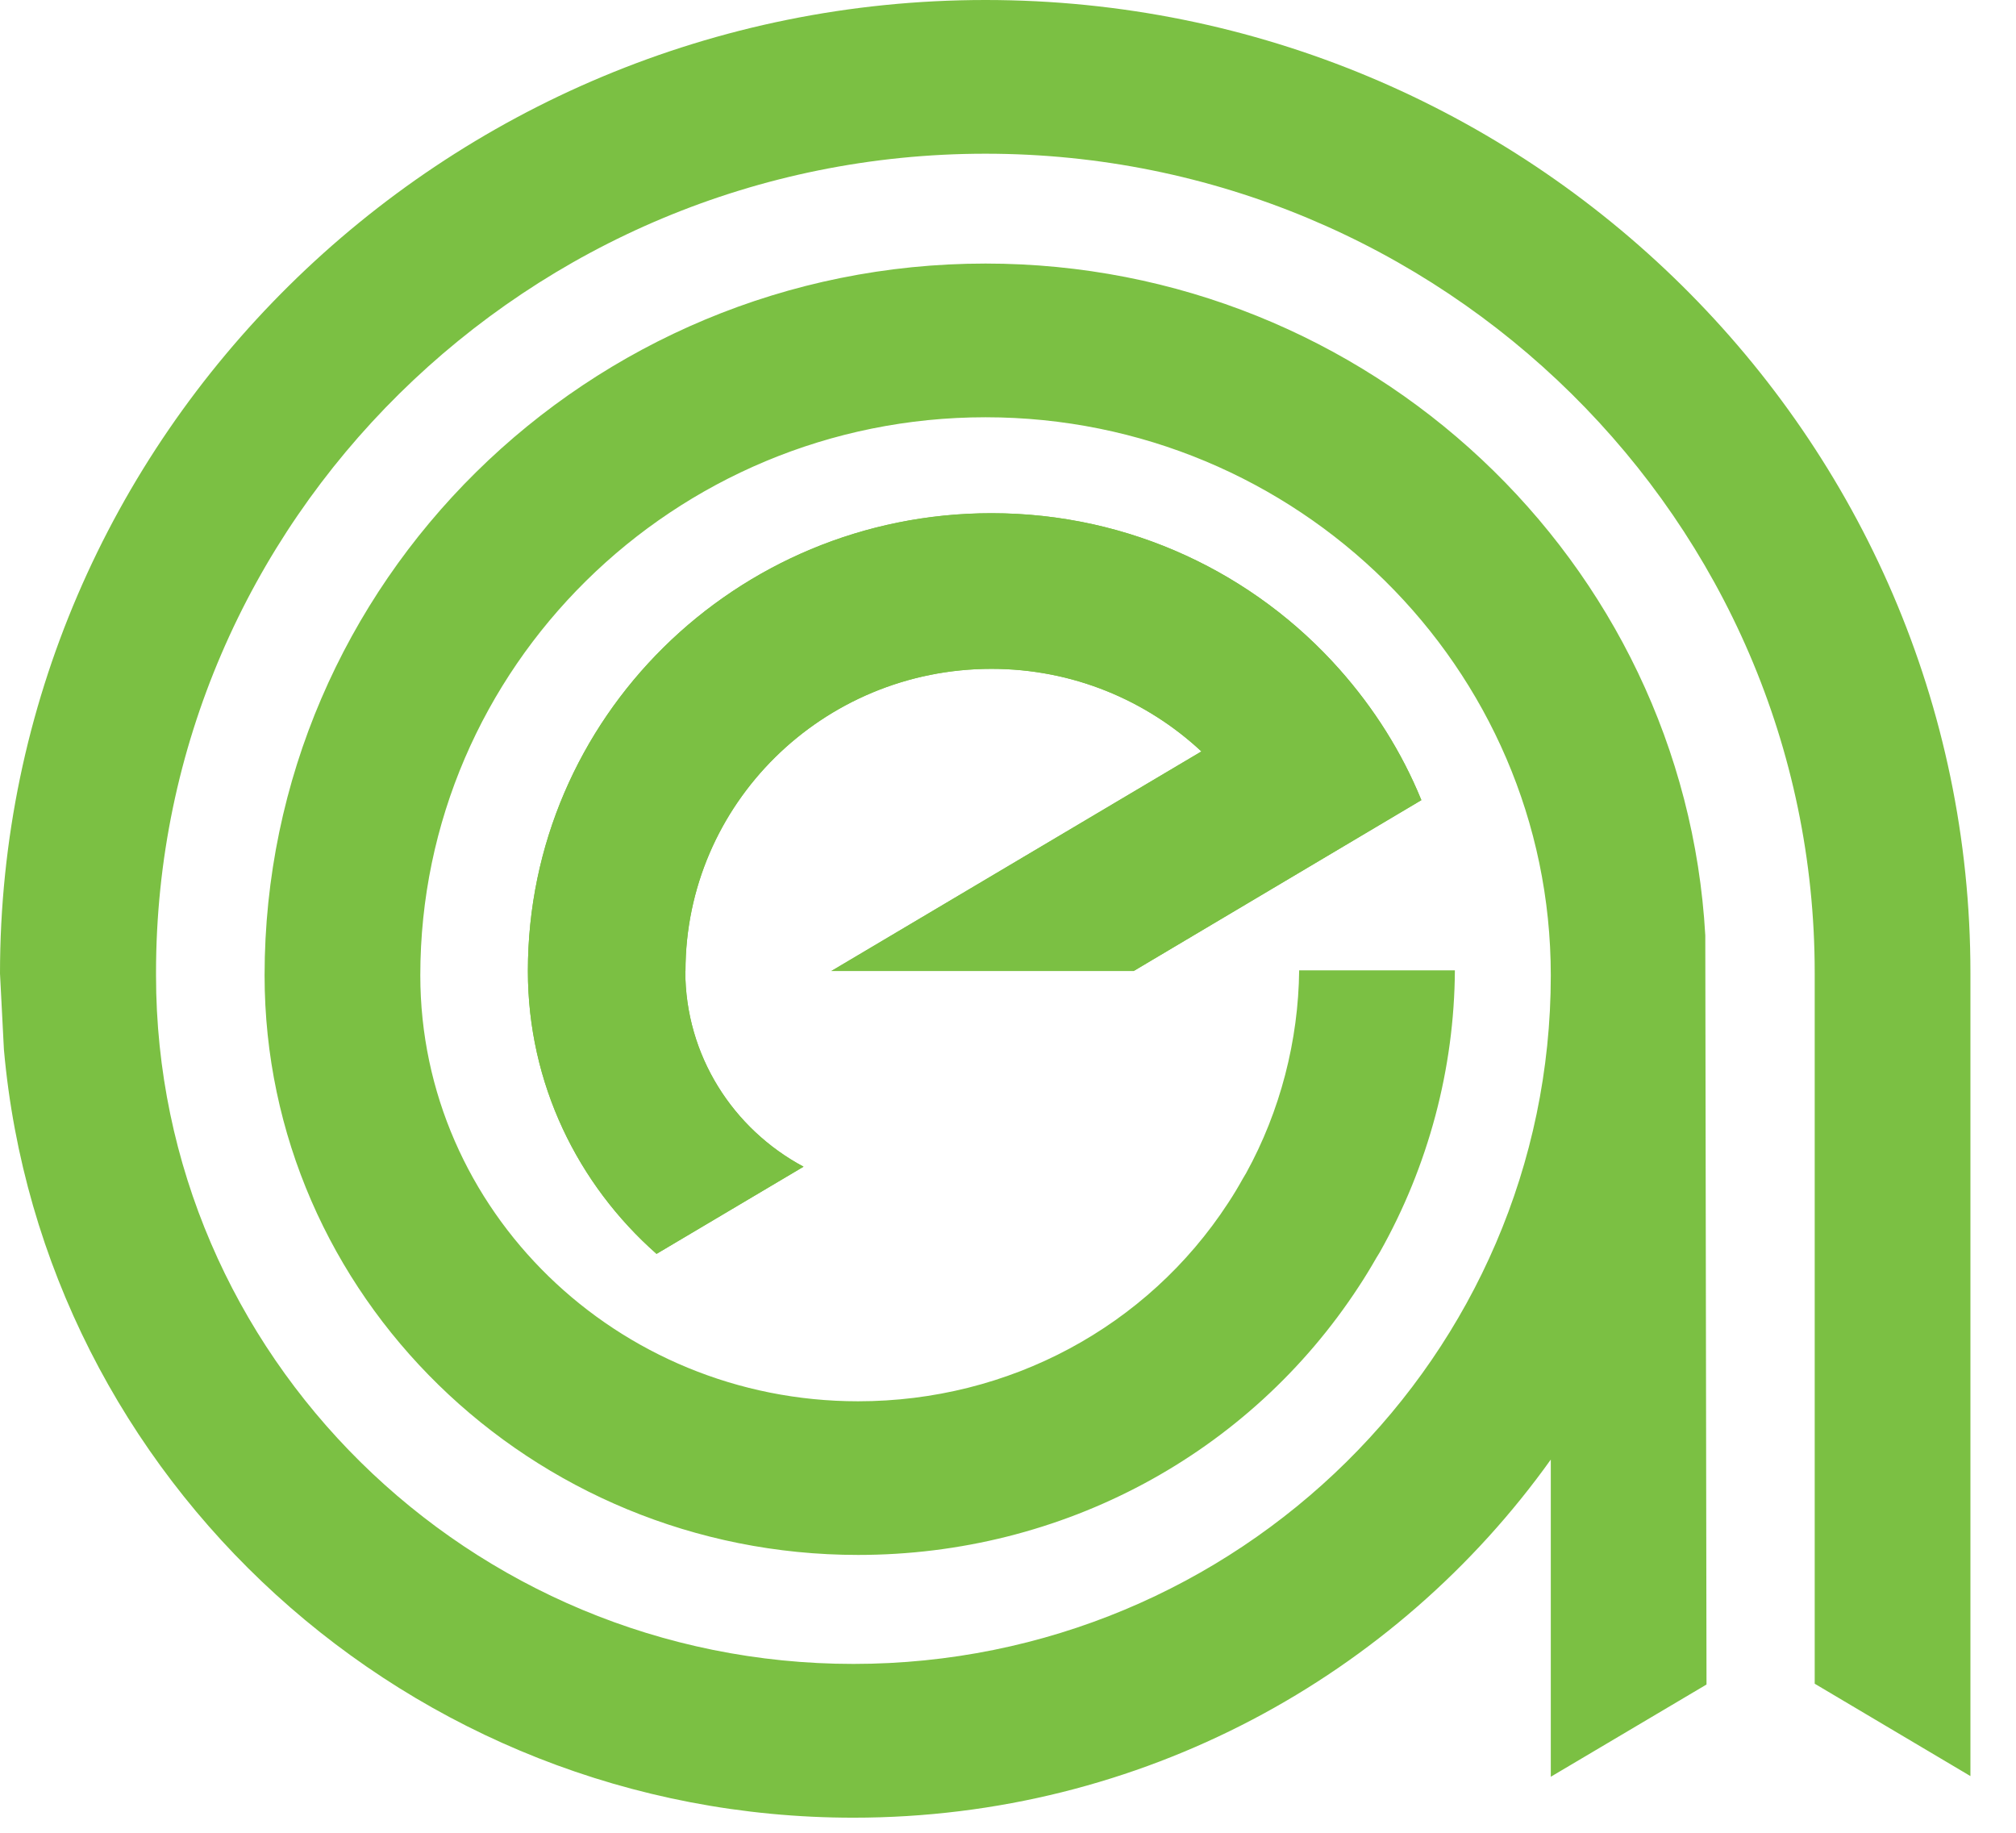 <?xml version="1.0" encoding="UTF-8"?>
<svg width="33px" height="30px" viewBox="0 0 33 30" version="1.1" xmlns="http://www.w3.org/2000/svg" xmlns:xlink="http://www.w3.org/1999/xlink">
    <title>Group 33</title>
    <g id="Symbols" stroke="none" stroke-width="1" fill="none" fill-rule="evenodd">
        <g id="Menu/Mobile/V0" transform="translate(-29, -14)" fill="#7BC043">
            <g id="Group-33" transform="translate(29, 14)">
                <path d="M25.385,23.891 L25.385,29.083 L27.934,27.573 L27.914,15.311 C27.57,9.19 22.417,4.314 16.132,4.314 C9.625,4.314 4.331,9.54 4.331,15.965 C4.331,21.196 8.689,25.452 14.046,25.452 C17.386,25.452 20.45,23.807 22.244,21.056 C22.345,20.903 22.44,20.746 22.531,20.587 L22.585,20.499 C23.382,19.086 23.806,17.49 23.815,15.883 L21.266,15.883 C21.254,17.031 20.957,18.187 20.398,19.202 L20.344,19.293 C20.269,19.428 20.19,19.56 20.103,19.692 C18.779,21.723 16.514,22.937 14.046,22.937 C10.094,22.937 6.88,19.809 6.88,15.965 C6.88,10.928 11.03,6.83 16.132,6.83 C21.235,6.83 25.385,10.928 25.385,15.965 C25.385,22.181 20.265,27.236 13.969,27.236 C7.675,27.236 2.554,22.181 2.554,15.965 L2.554,15.92 C2.554,8.529 8.644,2.516 16.131,2.516 C23.616,2.516 29.705,8.529 29.705,15.92 L29.705,27.56 L32.254,29.072 L32.254,15.92 C32.254,7.141 25.02,0 16.131,0 C7.239,0 0,7.156 0,15.935 L0.064,17.178 C0.687,24.213 6.684,29.753 13.969,29.753 C18.683,29.753 22.856,27.432 25.385,23.891 M23.266,13.097 L18.557,15.894 L13.608,15.894 L19.666,12.3 C18.769,11.464 17.561,10.948 16.23,10.948 C13.463,10.948 11.221,13.162 11.22,15.894 L11.217,15.894 C11.217,17.278 12.001,18.482 13.153,19.097 L10.747,20.524 C9.457,19.387 8.641,17.736 8.641,15.894 C8.641,11.756 12.039,8.401 16.23,8.401 C18.504,8.401 20.539,9.392 21.928,10.958 C22.487,11.588 22.945,12.308 23.266,13.097" id="Fill-23"></path>
                <path d="M23.267,13.097 L18.557,15.894 L13.608,15.894 L19.666,12.3 C18.768,11.463 17.561,10.948 16.23,10.948 C13.463,10.948 11.221,13.162 11.221,15.894 L11.218,15.894 C11.218,17.278 12.001,18.481 13.153,19.097 L10.747,20.524 C9.458,19.386 8.641,17.736 8.641,15.894 C8.641,11.755 12.039,8.4 16.23,8.4 C18.504,8.4 20.539,9.392 21.928,10.958 C22.487,11.588 22.945,12.308 23.267,13.097" id="Fill-25"></path>
            </g>
        </g>
    </g>
</svg>